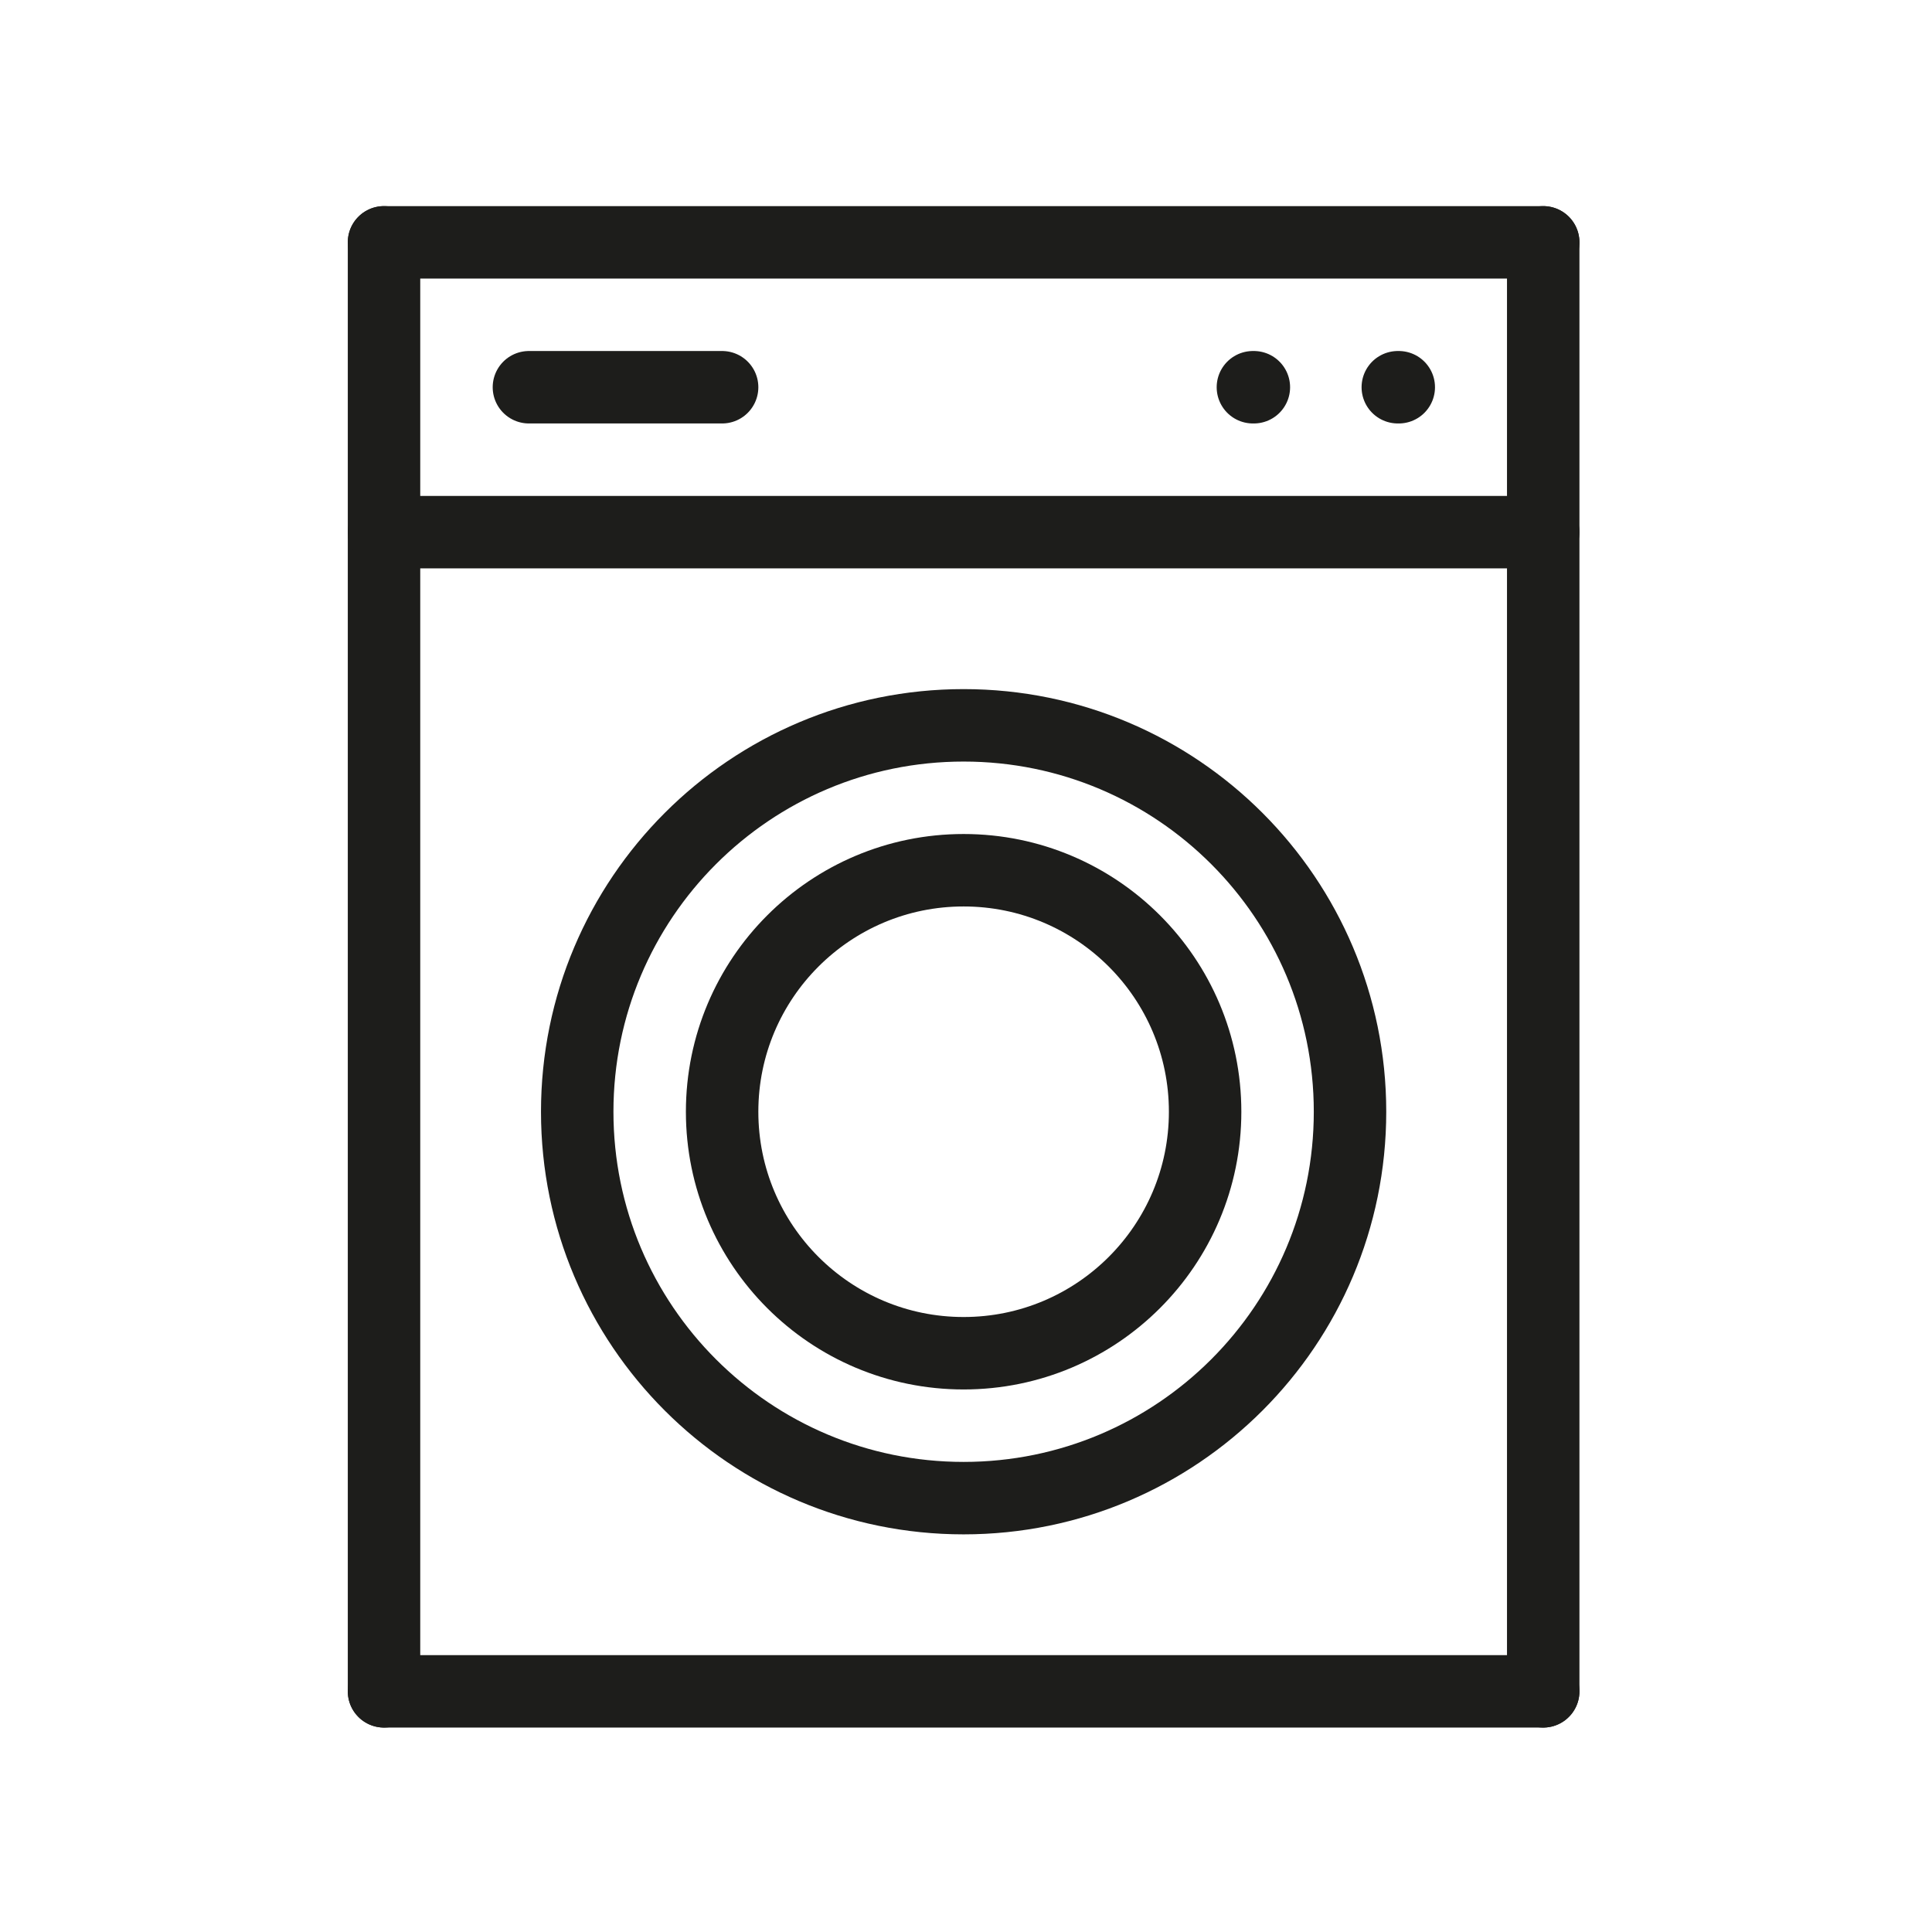 <?xml version="1.0" encoding="UTF-8"?> <svg xmlns="http://www.w3.org/2000/svg" width="300" height="300" viewBox="0 0 300 300" fill="none"> <g clip-path="url(#clip0_604_278)"> <path d="M59.63 37.63H239.63" stroke="#1D1D1B" stroke-width="11.25" stroke-linecap="round" stroke-linejoin="round"></path> <path d="M59.63 262.63H239.63" stroke="#1D1D1B" stroke-width="11.25" stroke-linecap="round" stroke-linejoin="round"></path> <path d="M59.63 37.63V262.63" stroke="#1D1D1B" stroke-width="11.25" stroke-linecap="round" stroke-linejoin="round"></path> <path d="M239.63 37.63V262.63" stroke="#1D1D1B" stroke-width="11.25" stroke-linecap="round" stroke-linejoin="round"></path> <path d="M149.63 232.63C182.767 232.63 209.63 205.767 209.63 172.63C209.63 139.493 182.767 112.63 149.63 112.63C116.493 112.63 89.63 139.493 89.63 172.63C89.63 205.767 116.493 232.63 149.63 232.63Z" stroke="#1D1D1B" stroke-width="11.25" stroke-linecap="round" stroke-linejoin="round"></path> <path d="M149.63 210.13C170.341 210.13 187.13 193.341 187.13 172.63C187.13 151.919 170.341 135.13 149.63 135.13C128.919 135.13 112.13 151.919 112.13 172.63C112.13 193.341 128.919 210.13 149.63 210.13Z" stroke="#1D1D1B" stroke-width="11.25" stroke-linecap="round" stroke-linejoin="round"></path> <path d="M239.63 82.63H59.63" stroke="#1D1D1B" stroke-width="11.25" stroke-linecap="round" stroke-linejoin="round"></path> <path d="M217.05 60.13H217.2" stroke="#1D1D1B" stroke-width="11.25" stroke-linecap="round" stroke-linejoin="round"></path> <path d="M82.13 60.13H112.13" stroke="#1D1D1B" stroke-width="11.25" stroke-linecap="round" stroke-linejoin="round"></path> <path d="M194.55 60.13H194.7" stroke="#1D1D1B" stroke-width="11.25" stroke-linecap="round" stroke-linejoin="round"></path> </g> <defs> <clipPath id="clip0_604_278"> <rect width="191.25" height="236.25" fill="white" transform="translate(54 32)"></rect> </clipPath> </defs> </svg> 